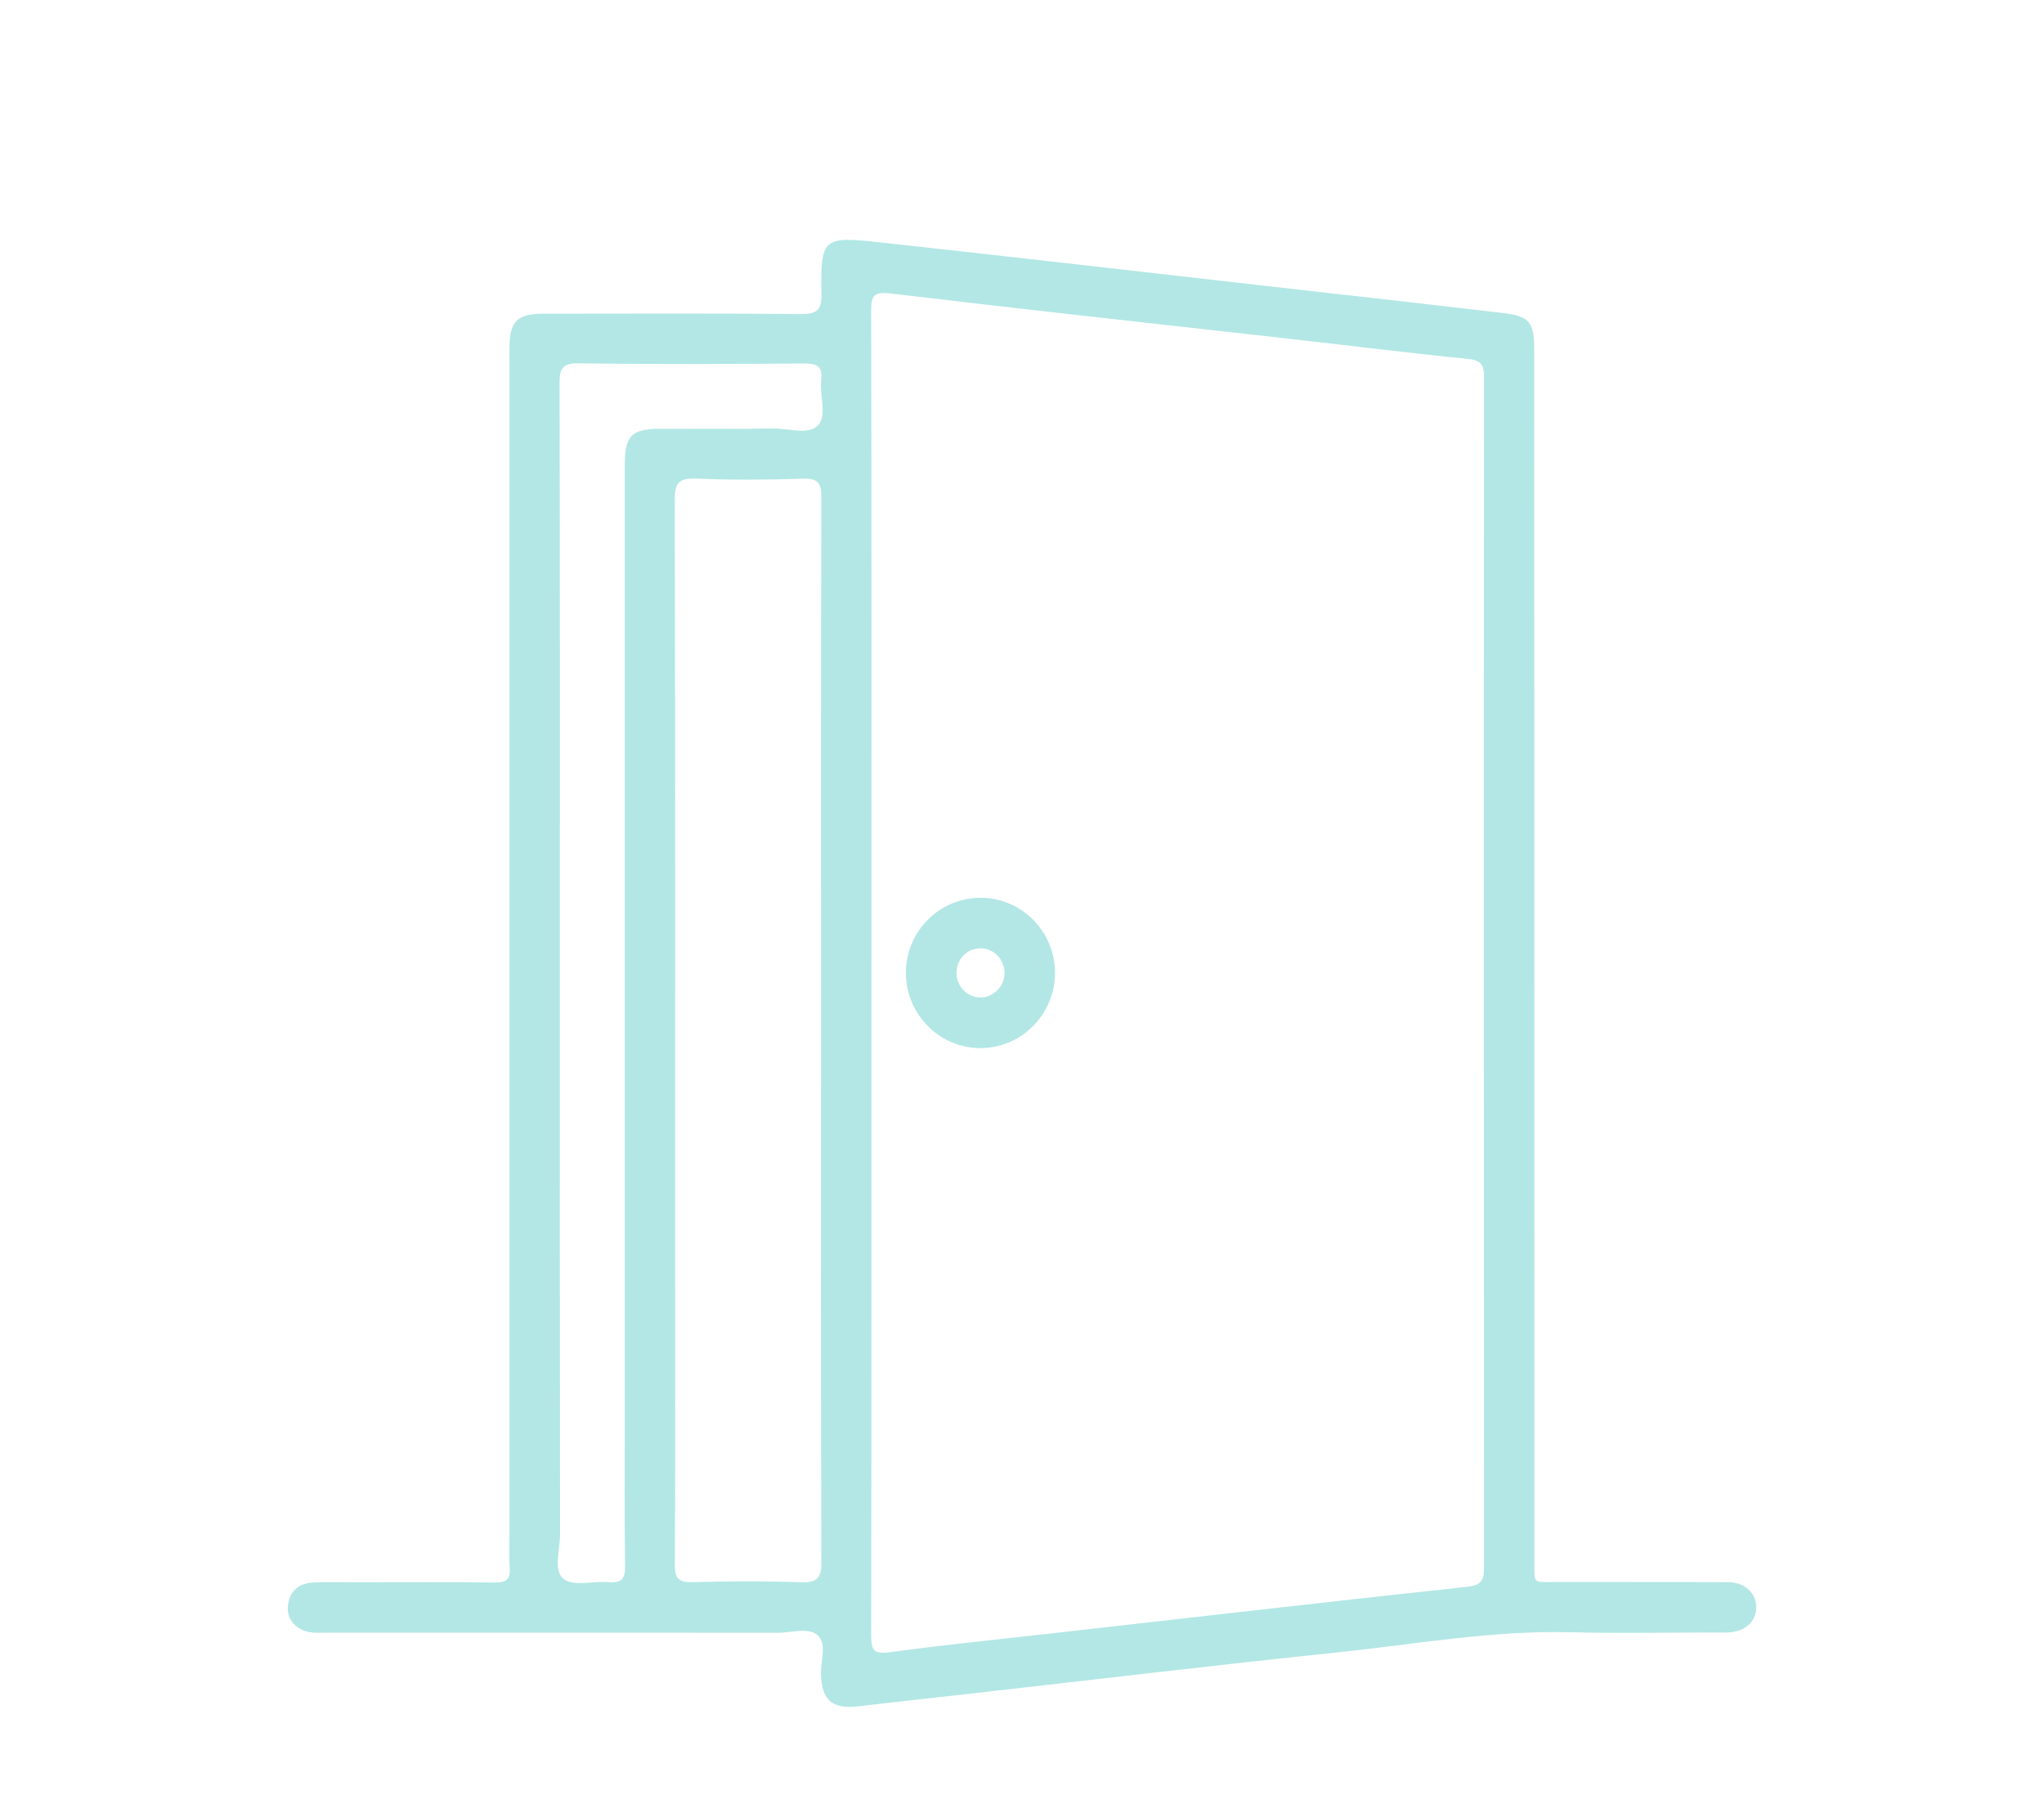 <?xml version="1.0" encoding="utf-8"?>
<!-- Generator: Adobe Illustrator 26.3.1, SVG Export Plug-In . SVG Version: 6.00 Build 0)  -->
<svg version="1.1" id="katman_1" xmlns="http://www.w3.org/2000/svg" xmlns:xlink="http://www.w3.org/1999/xlink" x="0px" y="0px"
	 viewBox="0 0 200 176.49" style="enable-background:new 0 0 200 176.49;" xml:space="preserve">
<style type="text/css">
	.st0{fill:#B2E7E5;}
</style>
<g>
	<path class="st0" d="M150.13,93.42c0,19.68,0,39.36,0.01,59.04c0,2.66-0.3,2.29,2.38,2.3c5.52,0.02,11.04-0.01,16.56,0.02
		c1.69,0.01,2.82,1.12,2.76,2.55c-0.06,1.37-1.13,2.3-2.76,2.37c-0.41,0.02-0.82,0-1.23,0c-4.7,0-9.4,0.1-14.1-0.02
		c-7.68-0.21-15.21,1.17-22.79,1.96c-12.03,1.25-24.03,2.69-36.05,4.05c-3.62,0.41-7.24,0.79-10.85,1.23
		c-2.59,0.31-3.63-0.55-3.73-3.08c-0.05-1.33,0.61-3.04-0.32-3.87c-0.9-0.8-2.58-0.24-3.92-0.24c-14.63-0.02-29.25-0.01-43.88-0.01
		c-0.53,0-1.06,0.03-1.59-0.01c-1.46-0.11-2.55-1.16-2.46-2.47c0.1-1.5,0.99-2.36,2.5-2.43c1.29-0.06,2.58-0.02,3.88-0.02
		c4.64,0,9.28-0.03,13.92,0.02c1.06,0.01,1.48-0.28,1.41-1.38c-0.08-1.17-0.02-2.35-0.02-3.52c0-38.12,0-76.25,0-114.37
		c0-0.53-0.01-1.06,0-1.59c0.03-2.5,0.77-3.25,3.26-3.26c8.4-0.01,16.8-0.04,25.2,0.03c1.54,0.01,2.1-0.29,2.07-1.98
		c-0.1-5.42,0.13-5.64,5.54-5.05c14.06,1.54,28.11,3.17,42.17,4.76c6.3,0.71,12.6,1.42,18.89,2.16c2.69,0.32,3.14,0.87,3.14,3.62
		C150.13,53.95,150.13,73.68,150.13,93.42z M85.27,95.14c0,21.61,0.01,43.22-0.03,64.83c0,1.45,0.24,1.88,1.84,1.66
		c5.52-0.75,11.07-1.3,16.61-1.93c13.29-1.5,26.59-3.04,39.89-4.47c1.47-0.16,1.63-0.74,1.63-1.97c-0.02-38.76-0.03-77.52,0-116.28
		c0-1.19-0.19-1.73-1.56-1.87c-5.78-0.57-11.54-1.3-17.32-1.95c-13.06-1.47-26.13-2.89-39.18-4.45c-1.71-0.2-1.92,0.25-1.91,1.76
		C85.29,52.03,85.27,73.58,85.27,95.14z M80.34,100.99c0-1.29,0-2.58,0-3.88c0-16.15-0.02-32.29,0.03-48.44
		c0-1.47-0.37-1.89-1.84-1.84c-3.46,0.11-6.93,0.14-10.39-0.01c-1.71-0.07-2.12,0.41-2.12,2.11c0.06,24.48,0.04,48.97,0.04,73.45
		c0,10.22,0.03,20.43-0.03,30.65c-0.01,1.38,0.36,1.79,1.75,1.75c3.52-0.1,7.05-0.12,10.57,0.01c1.62,0.06,2.03-0.41,2.02-2.02
		C80.31,135.52,80.34,118.26,80.34,100.99z M54.78,95.15c0,18.32-0.01,36.65,0.02,54.97c0,1.5-0.69,3.54,0.35,4.35
		c0.96,0.75,2.92,0.18,4.43,0.31c1.24,0.1,1.6-0.33,1.58-1.57c-0.07-4.82-0.03-9.63-0.03-14.45c0-31.07,0-62.14,0-93.21
		c0-2.97,0.65-3.61,3.61-3.61c3.64,0,7.28,0.03,10.92-0.02c1.51-0.02,3.47,0.67,4.39-0.32c0.9-0.97,0.13-2.92,0.3-4.43
		c0.16-1.4-0.45-1.62-1.7-1.61c-7.34,0.05-14.68,0.09-22.02-0.02c-1.64-0.02-1.88,0.53-1.88,1.99
		C54.8,56.74,54.78,75.94,54.78,95.15z M103.23,95.19c-0.02,4.1-3.36,7.4-7.4,7.34c-3.99-0.06-7.19-3.35-7.19-7.37
		c0.01-4.09,3.33-7.38,7.4-7.33C100.02,87.87,103.25,91.18,103.23,95.19z M95.87,97.58c1.26,0.04,2.37-1.01,2.42-2.3
		c0.05-1.3-0.94-2.43-2.2-2.51c-1.36-0.08-2.48,0.99-2.5,2.38C93.57,96.45,94.6,97.54,95.87,97.58z"/>
</g>
</svg>
